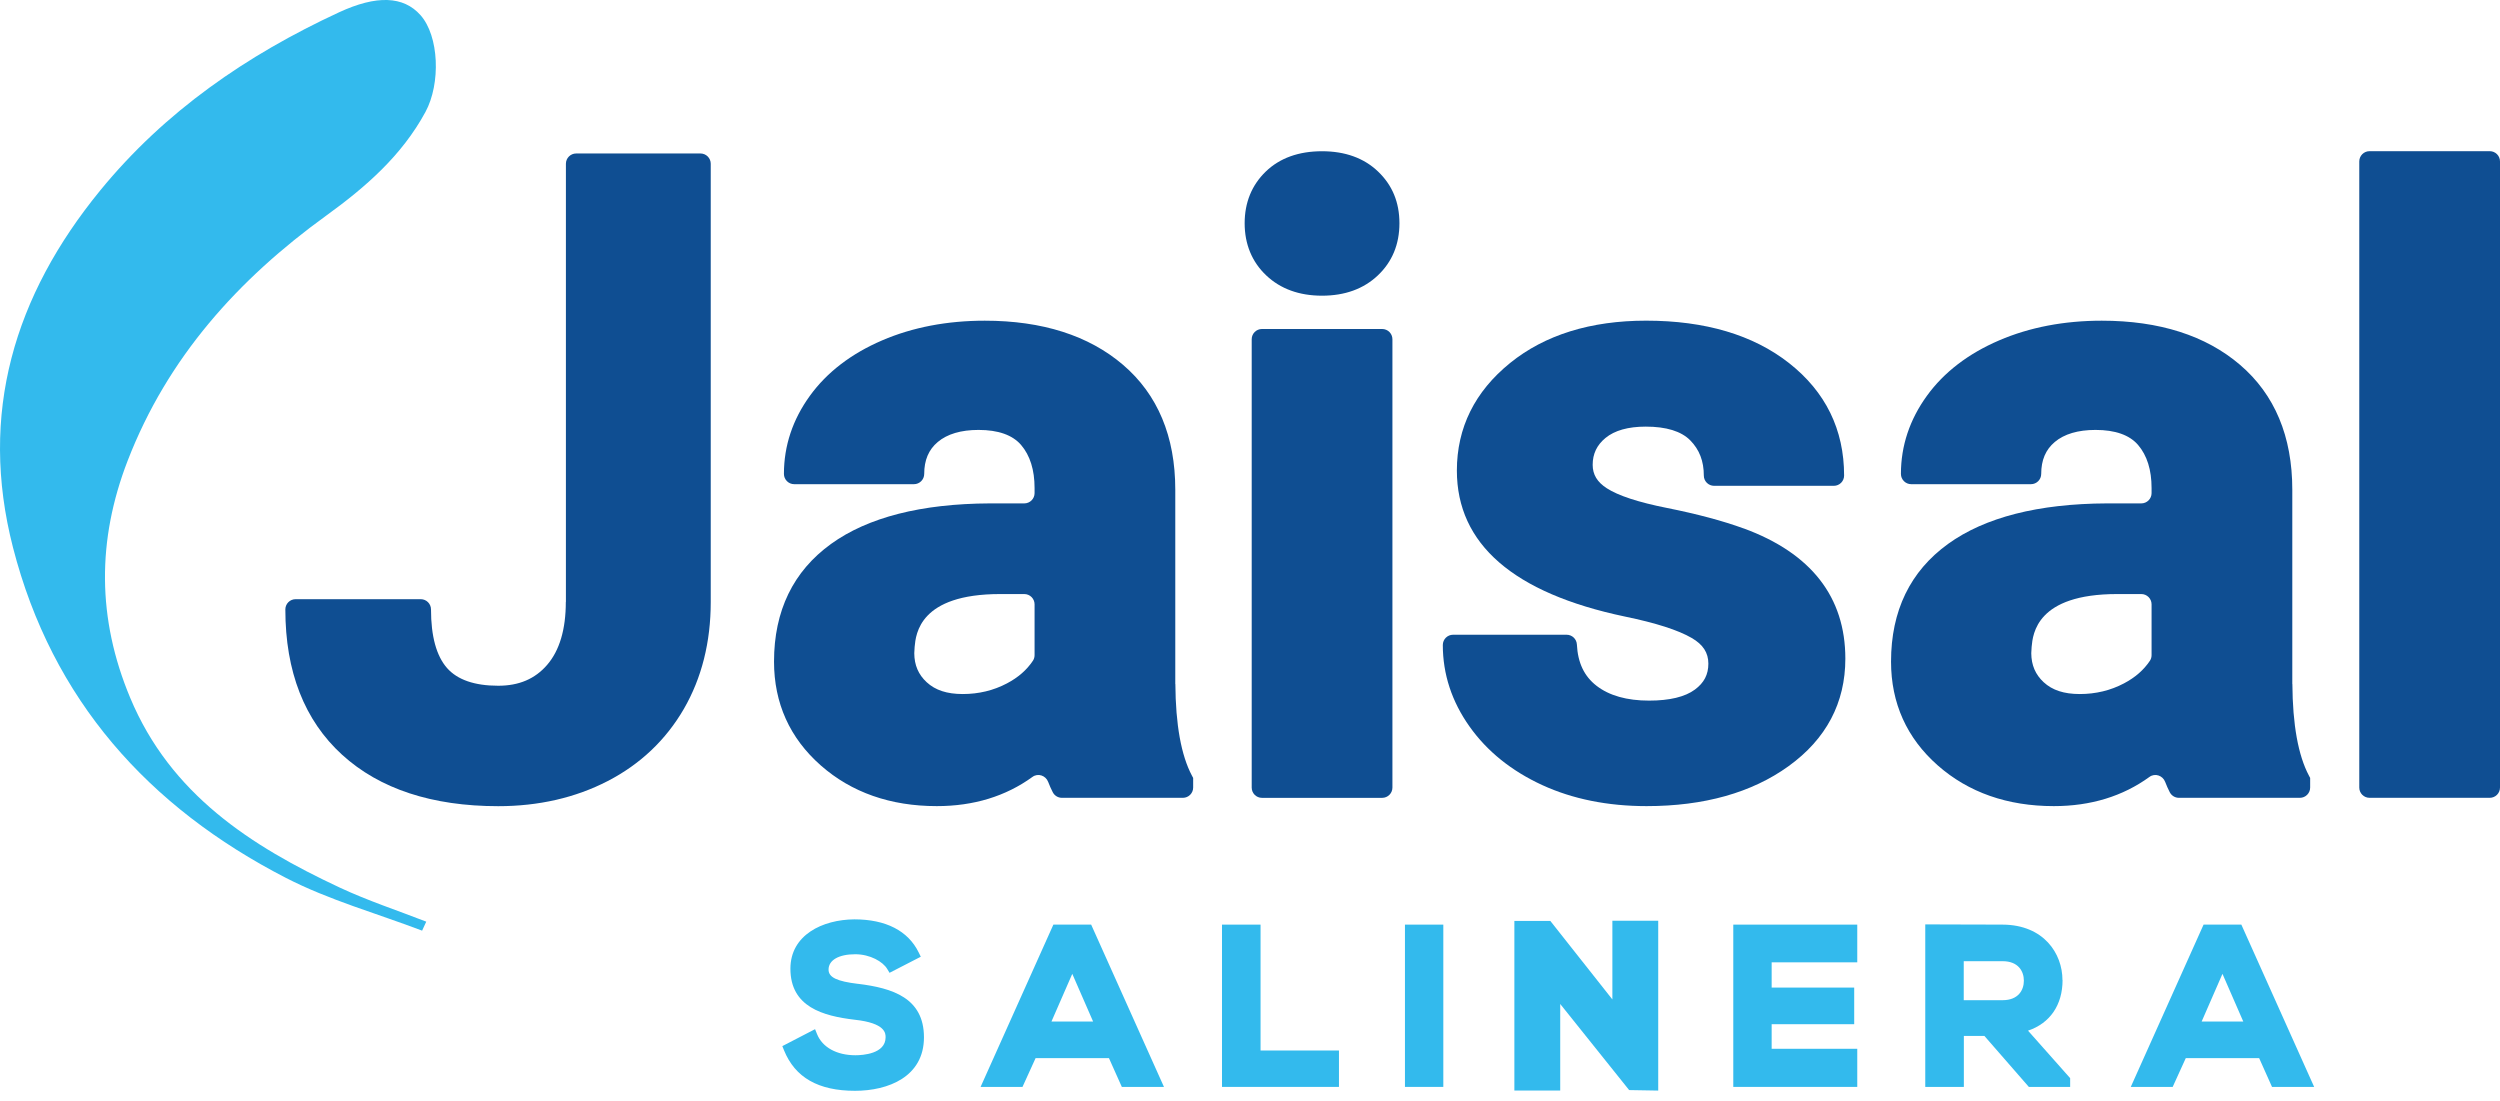 <svg width="159" height="70" viewBox="0 0 159 70" fill="none" xmlns="http://www.w3.org/2000/svg">
<g clip-path="url(#clip0_149_1067)">
<path d="M26.845 59.189C23.95 58.087 20.921 57.243 18.184 55.833C9.434 51.329 3.314 44.505 0.825 34.816C-1.362 26.303 0.907 18.799 6.37 12.117C10.489 7.079 15.701 3.5 21.558 0.785C23.945 -0.321 25.655 -0.258 26.741 0.96C27.926 2.289 28.04 5.308 27.059 7.121C25.555 9.898 23.252 11.901 20.759 13.705C15.137 17.772 10.656 22.738 8.118 29.304C6.166 34.358 6.175 39.346 8.279 44.377C10.842 50.511 15.936 53.797 21.605 56.449C23.387 57.283 25.272 57.901 27.11 58.617C27.022 58.807 26.934 58.996 26.848 59.186L26.845 59.189Z" fill="#33BAED"/>
<path d="M35.986 38.284C35.986 40.03 35.586 41.373 34.8 42.284C34.029 43.179 33.008 43.613 31.686 43.613C30.185 43.613 29.092 43.234 28.435 42.491C27.756 41.721 27.412 40.467 27.412 38.761C27.412 38.4 27.119 38.108 26.759 38.108H18.802C18.441 38.108 18.148 38.4 18.148 38.761C18.148 42.712 19.364 45.821 21.762 48.006C24.142 50.174 27.482 51.273 31.688 51.273C34.259 51.273 36.604 50.734 38.656 49.672C40.727 48.601 42.353 47.055 43.495 45.084C44.629 43.12 45.203 40.834 45.203 38.289V10.414C45.203 10.054 44.91 9.761 44.55 9.761H36.646C36.285 9.761 35.992 10.054 35.992 10.414V38.284H35.986Z" fill="#0F4E92"/>
<path d="M74.748 43.502V31.142C74.748 27.761 73.631 25.088 71.423 23.201C69.245 21.34 66.289 20.396 62.631 20.396C60.232 20.396 58.036 20.817 56.103 21.649C54.139 22.492 52.593 23.677 51.51 25.172C50.413 26.685 49.858 28.356 49.858 30.141C49.858 30.501 50.151 30.794 50.511 30.794H58.127C58.487 30.794 58.78 30.501 58.78 30.141C58.78 29.265 59.061 28.6 59.64 28.112C60.244 27.603 61.118 27.343 62.236 27.343C63.486 27.343 64.397 27.666 64.941 28.3C65.51 28.965 65.799 29.885 65.799 31.038V31.363C65.799 31.723 65.506 32.016 65.145 32.016H62.947C58.594 32.035 55.199 32.902 52.858 34.591C50.448 36.33 49.228 38.849 49.228 42.077C49.228 44.722 50.23 46.944 52.203 48.682C54.153 50.399 56.635 51.269 59.579 51.269C61.927 51.269 63.967 50.644 65.668 49.409C66.017 49.156 66.505 49.321 66.661 49.723C66.751 49.958 66.849 50.179 66.956 50.386C67.067 50.604 67.293 50.741 67.537 50.741H75.232C75.592 50.741 75.885 50.448 75.885 50.088V49.477L75.808 49.333C75.123 48.045 74.769 46.081 74.753 43.499L74.748 43.502ZM64.039 43.465C63.191 43.913 62.247 44.141 61.236 44.141C60.225 44.141 59.486 43.897 58.938 43.39C58.41 42.904 58.152 42.3 58.148 41.545L58.171 41.14C58.248 40.311 58.485 37.782 63.607 37.782H65.145C65.506 37.782 65.799 38.075 65.799 38.435V41.663C65.799 41.789 65.766 41.914 65.696 42.019C65.303 42.609 64.76 43.086 64.039 43.465Z" fill="#0F4E92"/>
<path d="M87.905 20.924H80.261C79.9 20.924 79.608 21.216 79.608 21.577V50.09C79.608 50.451 79.9 50.743 80.261 50.743H87.905C88.265 50.743 88.558 50.451 88.558 50.09V21.577C88.558 21.216 88.265 20.924 87.905 20.924Z" fill="#0F4E92"/>
<path d="M84.082 9.619C82.595 9.619 81.391 10.054 80.505 10.909C79.613 11.771 79.16 12.878 79.16 14.2C79.16 15.522 79.622 16.659 80.538 17.521C81.442 18.374 82.634 18.806 84.082 18.806C85.53 18.806 86.722 18.374 87.626 17.521C88.54 16.659 89.004 15.541 89.004 14.2C89.004 12.859 88.546 11.769 87.642 10.907C86.748 10.052 85.549 9.619 84.082 9.619Z" fill="#0F4E92"/>
<path d="M110.901 33.611C109.577 33.127 107.931 32.688 106.009 32.304C104.201 31.944 102.918 31.523 102.193 31.054C101.579 30.657 101.294 30.183 101.294 29.562C101.294 28.865 101.561 28.307 102.109 27.854C102.688 27.377 103.55 27.133 104.67 27.133C105.974 27.133 106.927 27.426 107.499 28.005C108.082 28.595 108.363 29.327 108.363 30.245C108.363 30.605 108.656 30.898 109.016 30.898H116.632C116.993 30.898 117.285 30.605 117.285 30.245C117.285 27.324 116.107 24.916 113.781 23.09C111.503 21.3 108.445 20.394 104.694 20.394C101.166 20.394 98.256 21.298 96.048 23.082C93.799 24.9 92.657 27.203 92.657 29.929C92.657 34.6 96.255 37.724 103.35 39.214C105.31 39.618 106.737 40.076 107.594 40.576C108.317 40.994 108.652 41.515 108.652 42.209C108.652 42.904 108.38 43.425 107.796 43.857C107.169 44.322 106.186 44.559 104.88 44.559C103.471 44.559 102.346 44.241 101.538 43.615C100.757 43.011 100.348 42.154 100.29 40.989C100.271 40.641 99.985 40.369 99.637 40.369H92.416C92.055 40.369 91.763 40.662 91.763 41.022C91.763 42.874 92.334 44.62 93.464 46.209C94.579 47.783 96.134 49.033 98.084 49.93C100.015 50.818 102.249 51.269 104.722 51.269C108.375 51.269 111.413 50.416 113.746 48.733C116.147 47.004 117.364 44.701 117.364 41.891C117.364 37.968 115.189 35.182 110.901 33.608V33.611Z" fill="#0F4E92"/>
<path d="M145.79 43.502V31.142C145.79 27.761 144.672 25.088 142.464 23.201C140.287 21.34 137.33 20.396 133.672 20.396C131.274 20.396 129.078 20.817 127.144 21.649C125.18 22.492 123.635 23.677 122.552 25.172C121.455 26.685 120.899 28.356 120.899 30.141C120.899 30.501 121.192 30.794 121.552 30.794H129.168C129.529 30.794 129.821 30.501 129.821 30.141C129.821 29.265 130.103 28.6 130.681 28.112C131.286 27.603 132.159 27.343 133.277 27.343C134.528 27.343 135.439 27.666 135.982 28.3C136.552 28.965 136.84 29.885 136.84 31.038V31.363C136.84 31.723 136.547 32.016 136.187 32.016H133.988C129.635 32.035 126.24 32.902 123.9 34.591C121.49 36.33 120.27 38.849 120.27 42.077C120.27 44.722 121.271 46.944 123.244 48.682C125.194 50.399 127.676 51.269 130.621 51.269C132.968 51.269 135.009 50.644 136.71 49.409C137.058 49.156 137.547 49.321 137.702 49.723C137.793 49.958 137.89 50.179 137.997 50.386C138.109 50.604 138.334 50.741 138.578 50.741H146.273C146.634 50.741 146.926 50.448 146.926 50.088V49.477L146.85 49.333C146.164 48.045 145.811 46.081 145.795 43.499L145.79 43.502ZM135.081 43.465C134.232 43.913 133.289 44.141 132.278 44.141C131.267 44.141 130.528 43.897 129.979 43.39C129.452 42.904 129.194 42.3 129.189 41.545L129.212 41.14C129.289 40.311 129.526 37.782 134.648 37.782H136.187C136.547 37.782 136.84 38.075 136.84 38.435V41.663C136.84 41.789 136.807 41.914 136.738 42.019C136.345 42.609 135.801 43.086 135.081 43.465Z" fill="#0F4E92"/>
<path d="M158.347 9.615H150.703C150.343 9.615 150.05 9.907 150.05 10.268V50.088C150.05 50.449 150.343 50.741 150.703 50.741H158.347C158.708 50.741 159 50.449 159 50.088V10.268C159 9.907 158.708 9.615 158.347 9.615Z" fill="#0F4E92"/>
<path d="M54.581 62.575C53.223 62.413 52.696 62.159 52.696 61.666C52.696 61.065 53.346 60.69 54.392 60.69C55.35 60.69 56.154 61.169 56.424 61.62L56.575 61.871L58.562 60.848L58.427 60.572C57.753 59.198 56.338 58.471 54.334 58.471C52.312 58.487 50.27 59.463 50.27 61.608C50.27 64.042 52.336 64.616 54.358 64.855C56.324 65.067 56.324 65.724 56.324 65.971C56.324 67.03 54.855 67.114 54.406 67.114C53.216 67.114 52.305 66.612 51.966 65.773L51.838 65.455L49.756 66.533L49.863 66.798C50.567 68.532 52.045 69.375 54.378 69.375C56.498 69.375 58.764 68.481 58.764 65.973C58.764 63.465 56.754 62.84 54.583 62.573L54.581 62.575Z" fill="#33BAED"/>
<path d="M66.995 58.806L62.366 69.127H65.031L65.863 67.298H70.53L71.348 69.127H74.028L69.398 58.806H66.998H66.995ZM69.519 64.971H66.872L68.197 61.936L69.522 64.971H69.519Z" fill="#33BAED"/>
<path d="M80.171 58.806H77.719V69.127H85.158V66.812H80.171V58.806Z" fill="#33BAED"/>
<path d="M91.795 58.806H89.355V69.127H91.795V58.806Z" fill="#33BAED"/>
<path d="M102.547 63.565L98.638 58.617L98.603 58.573H96.314V69.359H99.23V63.853L103.578 69.285L103.613 69.329L105.463 69.361V58.559H102.547V63.565Z" fill="#33BAED"/>
<path d="M110.237 69.127H118.122V66.703H112.677V65.139H117.927V62.81H112.677V61.204H118.122V58.806H110.237V69.127Z" fill="#33BAED"/>
<path d="M131.172 62.331C131.172 60.644 129.982 58.819 127.37 58.806C126.647 58.806 125.924 58.803 125.201 58.799H124.929C124.207 58.794 123.481 58.792 122.759 58.792H122.447V69.127H124.901V65.885H126.208L129.034 69.127H131.662V68.571L128.982 65.55C130.382 65.078 131.179 63.914 131.179 62.331H131.172ZM128.718 62.373C128.718 62.973 128.362 63.612 127.367 63.612H124.894V61.132H127.367C128.362 61.132 128.718 61.771 128.718 62.371V62.373Z" fill="#33BAED"/>
<path d="M142.548 58.806H140.147L135.518 69.127H138.183L139.015 67.298H143.682L144.5 69.127H147.18L142.55 58.806H142.548ZM142.671 64.971H140.024L141.349 61.936L142.673 64.971H142.671Z" fill="#33BAED"/>
</g>
<defs>
<clipPath id="clip0_149_1067">
<rect width="159" height="69.378" fill="white"/>
</clipPath>
</defs>
</svg>

